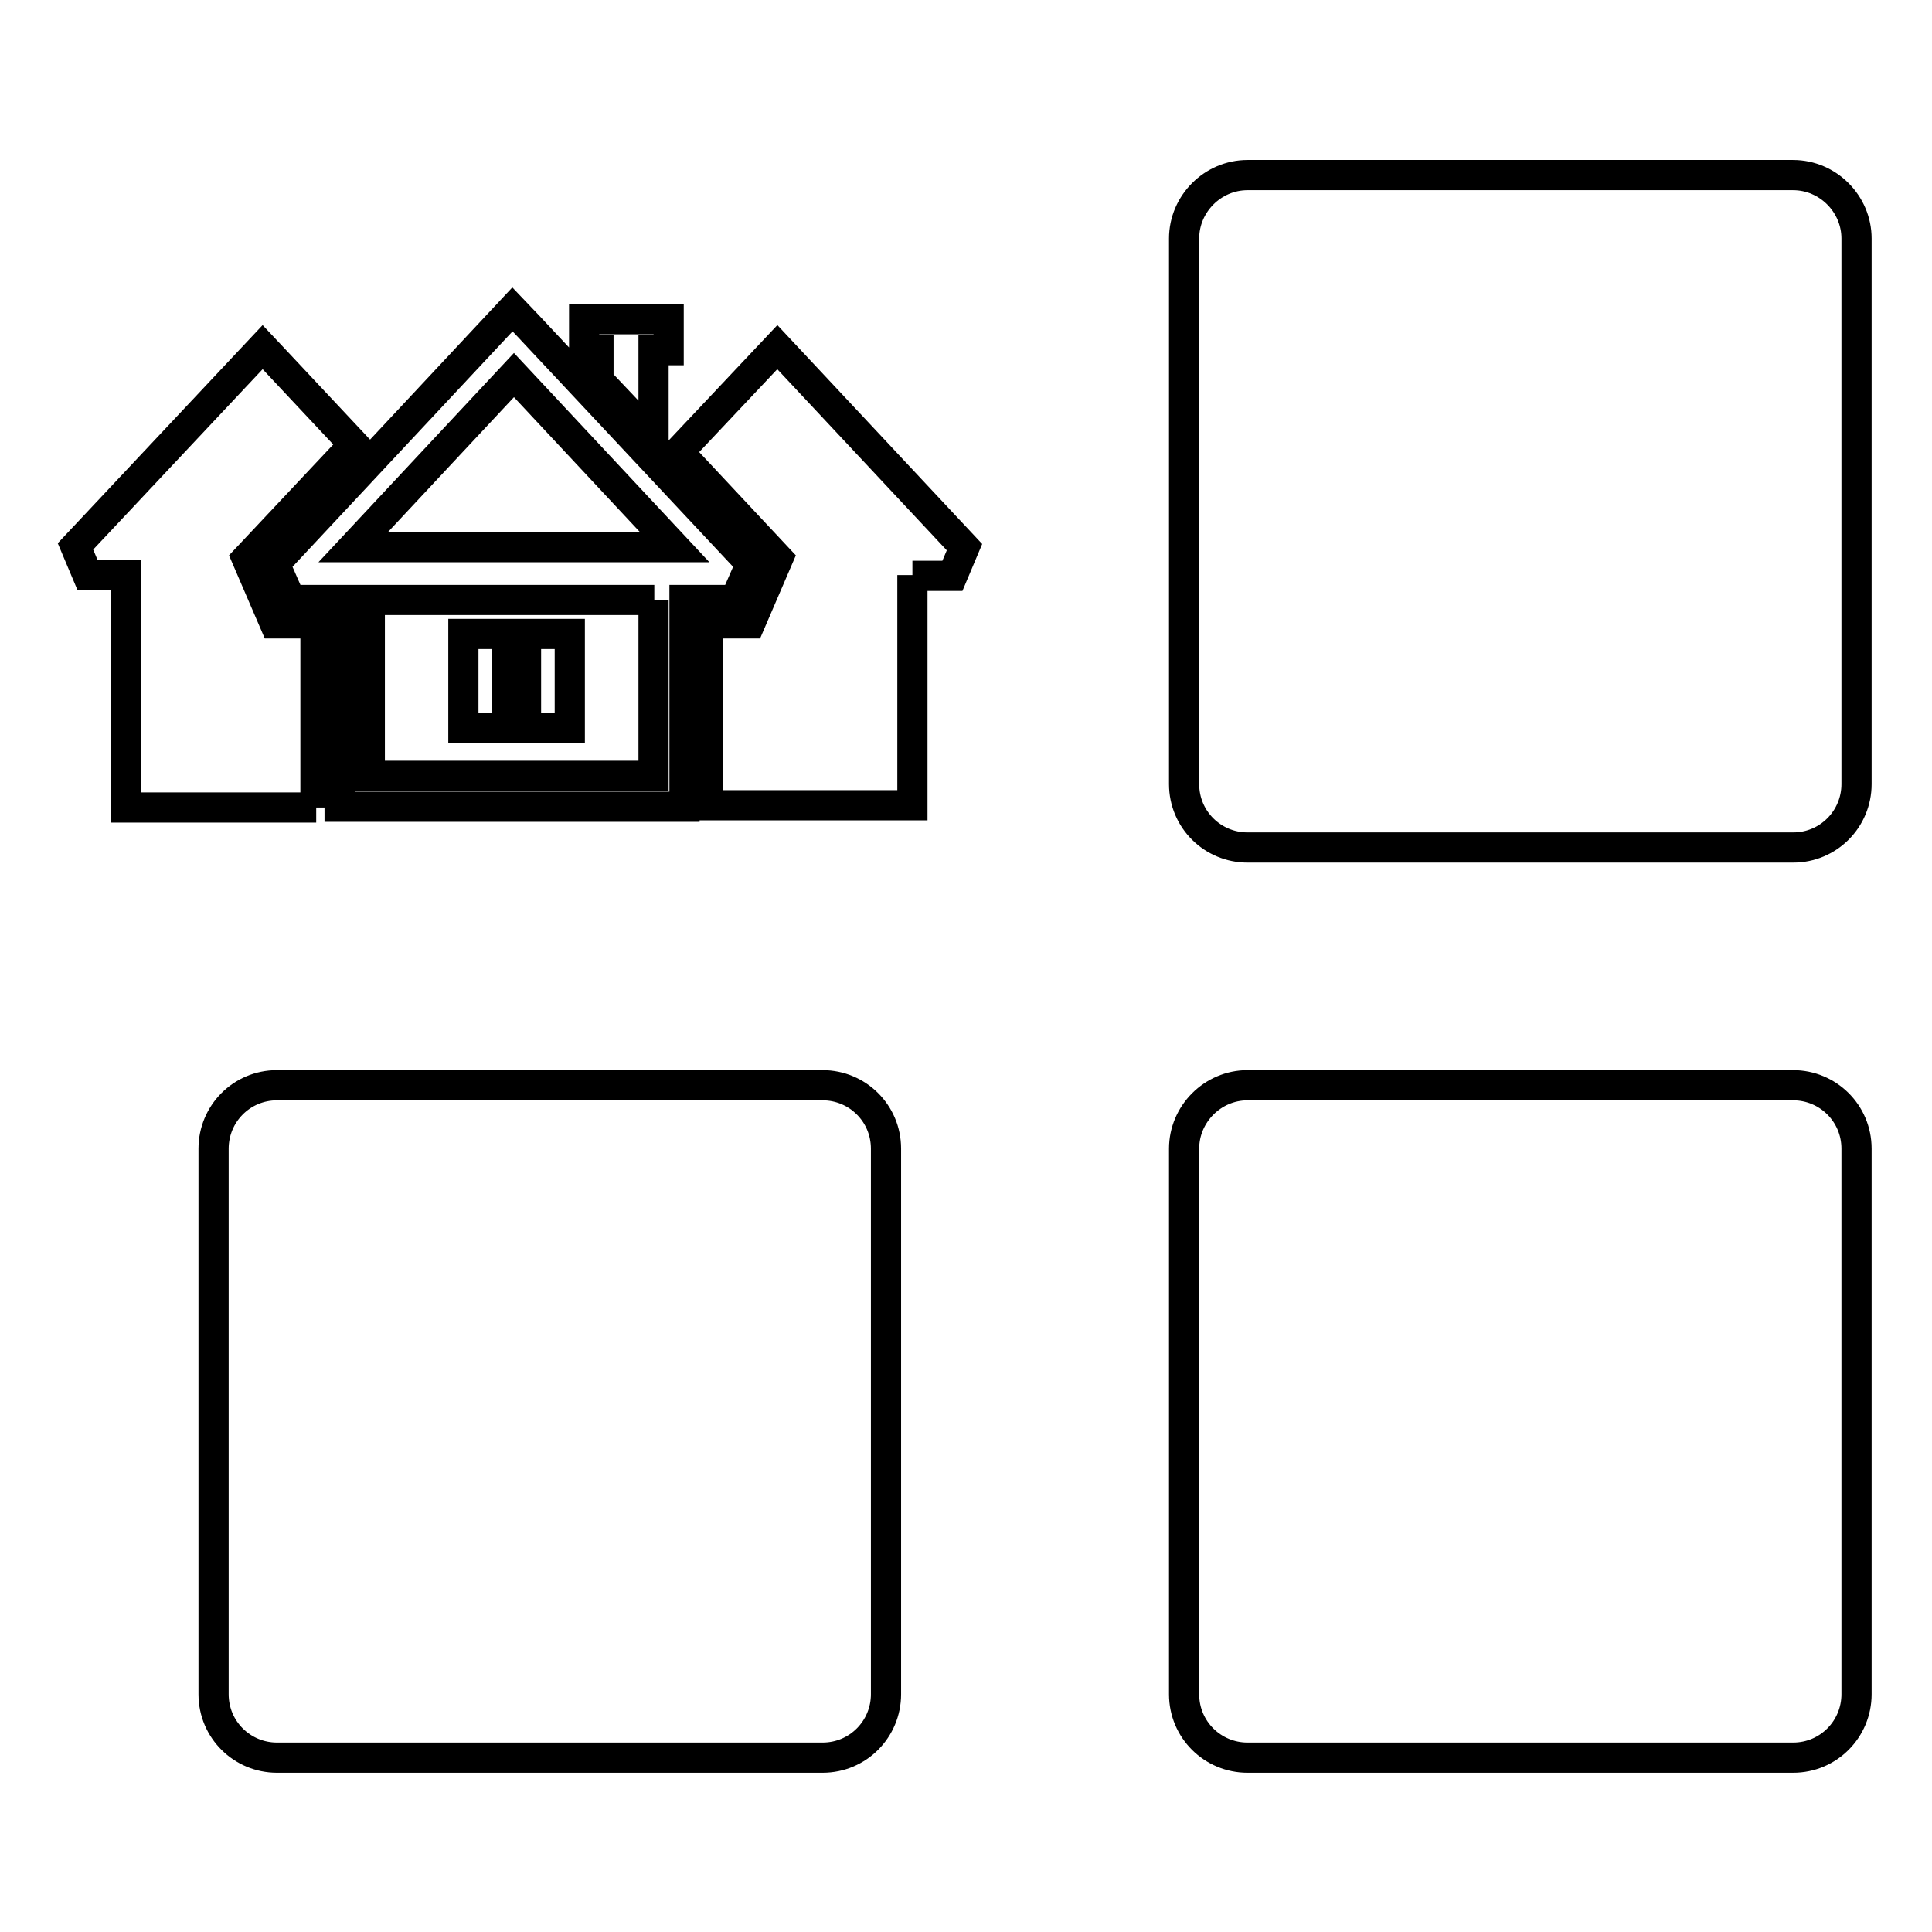<?xml version="1.0" encoding="utf-8"?>
<!-- Svg Vector Icons : http://www.onlinewebfonts.com/icon -->
<!DOCTYPE svg PUBLIC "-//W3C//DTD SVG 1.1//EN" "http://www.w3.org/Graphics/SVG/1.1/DTD/svg11.dtd">
<svg version="1.1" xmlns="http://www.w3.org/2000/svg" xmlns:xlink="http://www.w3.org/1999/xlink" x="0px" y="0px" viewBox="0 0 256 256" enable-background="new 0 0 256 256" xml:space="preserve">
<g> <path stroke-width="4" fill-opacity="0" stroke="#000000"  d="M47,72.5h42.4L68.1,49.7L46.8,72.5H47z M120.9,76.2v30.5H93.8V82.6h5.6l3.7-8.6L89.9,59.9L103,46l24.8,26.5 l-1.6,3.8H120.9z M41.9,107H16.7V76.2h-5.1L10,72.4L34.8,46l1.6,1.7l10.5,11.2L32.7,74l3.7,8.6h5.4V107z M67.2,84v12.5h-5.8V84 H67.2z M75.5,84v12.5h-5.8V84H75.5z M86.6,46.4v11.7l-1.9-2l-5.4-5.7v-4h-1.9v-4.1h11.2v4.1L86.6,46.4z M90.7,79.5v27.4H45V79.5 h-6.5l-2.1-4.8L67.9,41l2.1,2.2l29.5,31.5l-2.1,4.8H90.7z M86.7,79.5H49v23.3h37.6V79.5z M246,103.9c0,4.6-3.7,8.4-8.4,8.4h-72.3 c-4.6,0-8.4-3.7-8.4-8.4l0,0V31.6c0-4.6,3.8-8.4,8.4-8.4h72.3c4.6,0,8.4,3.8,8.4,8.4V103.9z M246,224.5c0,4.6-3.7,8.4-8.4,8.4 h-72.3c-4.6,0-8.4-3.7-8.4-8.4v-72.3c0-4.6,3.8-8.4,8.4-8.4h72.3c4.6,0,8.4,3.7,8.4,8.4V224.5z M117.4,224.5c0,4.6-3.7,8.4-8.4,8.4 H36.7c-4.6,0-8.4-3.7-8.4-8.4v-72.3c0-4.6,3.7-8.4,8.4-8.4H109c4.6,0,8.4,3.7,8.4,8.4V224.5z"/></g>
</svg>